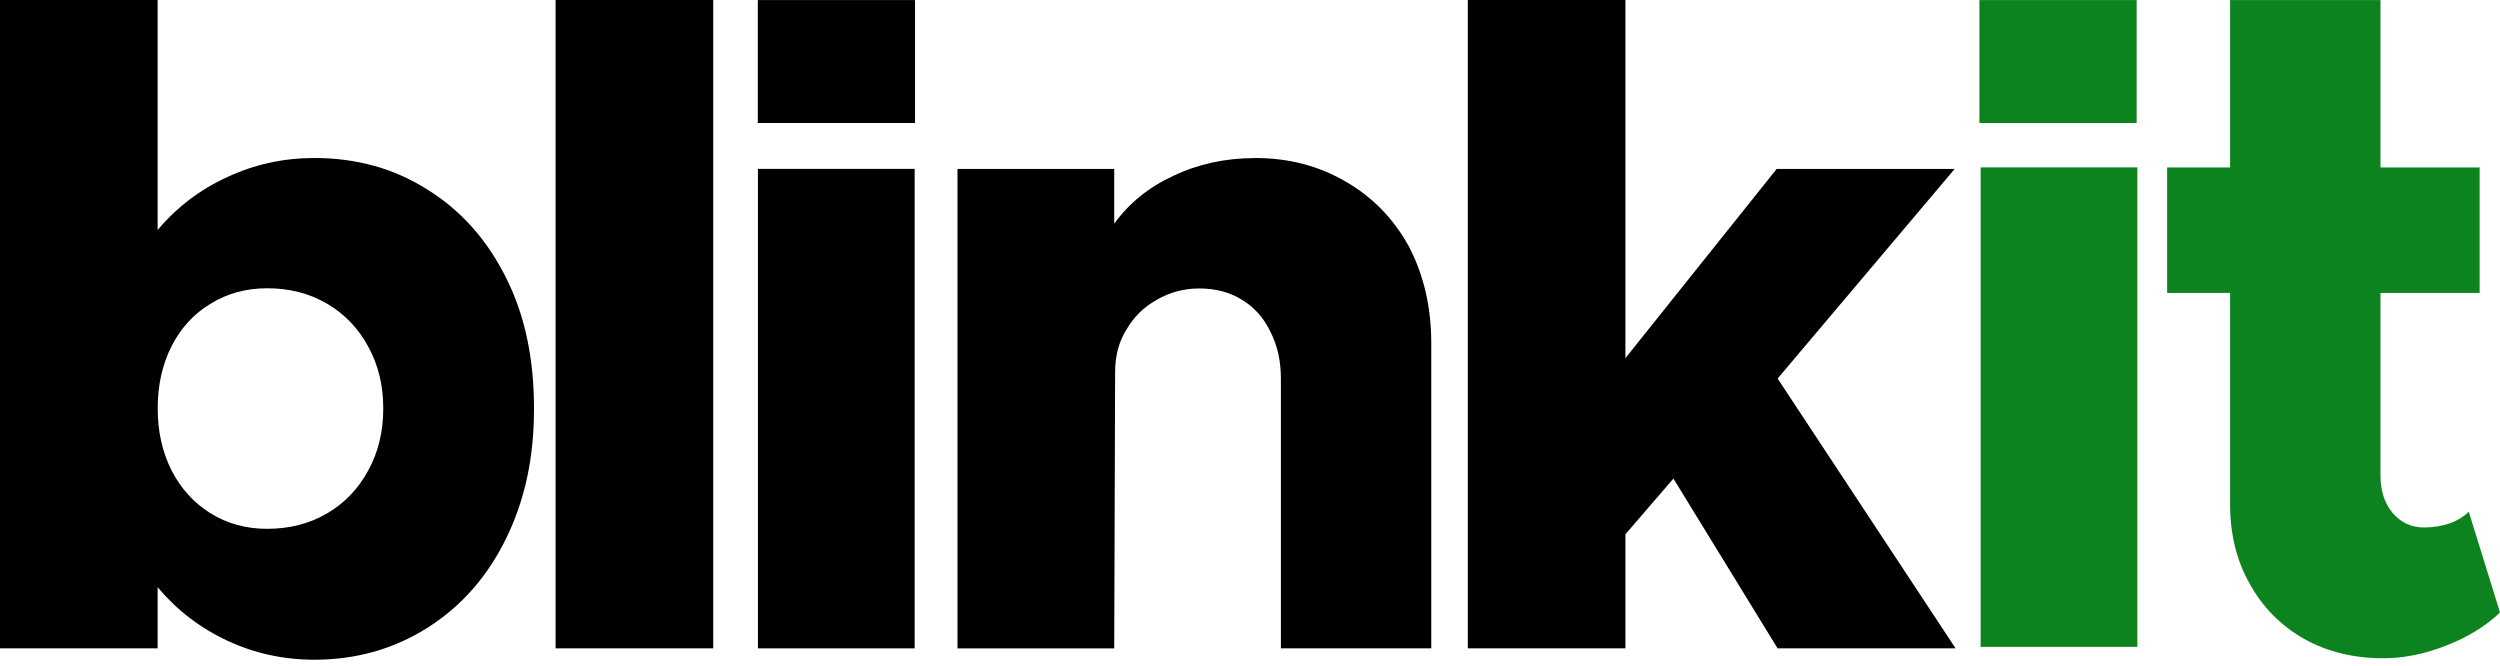 <svg width="154" height="41" viewBox="0 0 154 41" fill="none" xmlns="http://www.w3.org/2000/svg">
<path d="M19.364 9.733C21.967 9.733 24.294 10.382 26.339 11.684C28.405 12.966 30.023 14.79 31.194 17.152C32.33 19.419 32.895 22.09 32.895 25.156C32.895 28.223 32.33 30.791 31.194 33.133C30.058 35.475 28.46 37.307 26.395 38.629C24.309 39.966 21.967 40.639 19.364 40.639C17.465 40.639 15.68 40.247 14.007 39.467C12.333 38.688 10.9 37.588 9.71 36.175V39.938H0V0H9.71V14.169C10.9 12.756 12.333 11.668 14.007 10.905C15.68 10.125 17.465 9.733 19.364 9.733ZM16.463 32.575C17.84 32.575 19.067 32.258 20.147 31.625C21.227 30.992 22.074 30.11 22.687 28.974C23.301 27.859 23.609 26.585 23.609 25.152C23.609 23.72 23.301 22.494 22.687 21.358C22.074 20.222 21.227 19.34 20.147 18.707C19.067 18.074 17.84 17.757 16.463 17.757C15.162 17.757 13.999 18.074 12.978 18.707C11.953 19.32 11.154 20.187 10.58 21.302C10.002 22.438 9.714 23.72 9.714 25.152C9.714 26.585 10.002 27.867 10.58 29.002C11.158 30.118 11.957 30.992 12.978 31.625C14.002 32.258 15.162 32.575 16.463 32.575Z" fill="black"/>
<path d="M34.225 39.938V0H43.934V39.938H34.225Z" fill="black"/>
<path d="M46.688 39.939V10.403H56.343V39.939H46.688Z" fill="black"/>
<path d="M77.313 9.733C79.378 9.733 81.238 10.216 82.891 11.185C84.545 12.135 85.851 13.472 86.797 15.201C87.707 16.95 88.166 18.929 88.166 21.14V39.938H78.903V23.317C78.903 22.236 78.689 21.279 78.262 20.444C77.855 19.589 77.269 18.929 76.505 18.466C75.762 18.003 74.887 17.769 73.882 17.769C72.933 17.769 72.058 18.003 71.259 18.466C70.46 18.913 69.835 19.526 69.388 20.305C68.921 21.049 68.691 21.924 68.691 22.929L68.636 39.942H58.981V10.406H68.636V13.781C69.546 12.515 70.764 11.53 72.292 10.825C73.815 10.101 75.493 9.737 77.313 9.737V9.733Z" fill="black"/>
<path d="M109.5 23.316L120.464 39.938H109.5L103.082 29.481L100.126 32.911V39.938H90.417V0H100.126V22.062L109.444 10.406H120.408L109.5 23.32V23.316Z" fill="black"/>
<path d="M46.68 0.004H56.366V7.577H46.68V0.004Z" fill="black"/>
<path d="M122.007 39.847V10.311H131.661V39.847H122.007Z" fill="#0C831F"/>
<path d="M152.073 31.511L154 37.731C153.126 38.566 152.018 39.246 150.68 39.769C149.359 40.291 148.065 40.548 146.803 40.548C144.979 40.548 143.353 40.148 141.92 39.349C140.488 38.53 139.372 37.398 138.573 35.946C137.774 34.534 137.374 32.908 137.374 31.068V18.043H133.497V10.315H137.374V0.004H146.637V10.315H152.746V18.043H146.637V29.284C146.637 30.233 146.886 31.005 147.388 31.598C147.891 32.192 148.532 32.492 149.315 32.492C149.873 32.492 150.395 32.409 150.878 32.243C151.361 32.077 151.761 31.835 152.077 31.519L152.073 31.511Z" fill="#0C831F"/>
<path d="M121.932 0.004H131.617V7.577H121.932V0.004Z" fill="#0C831F"/>
</svg>
